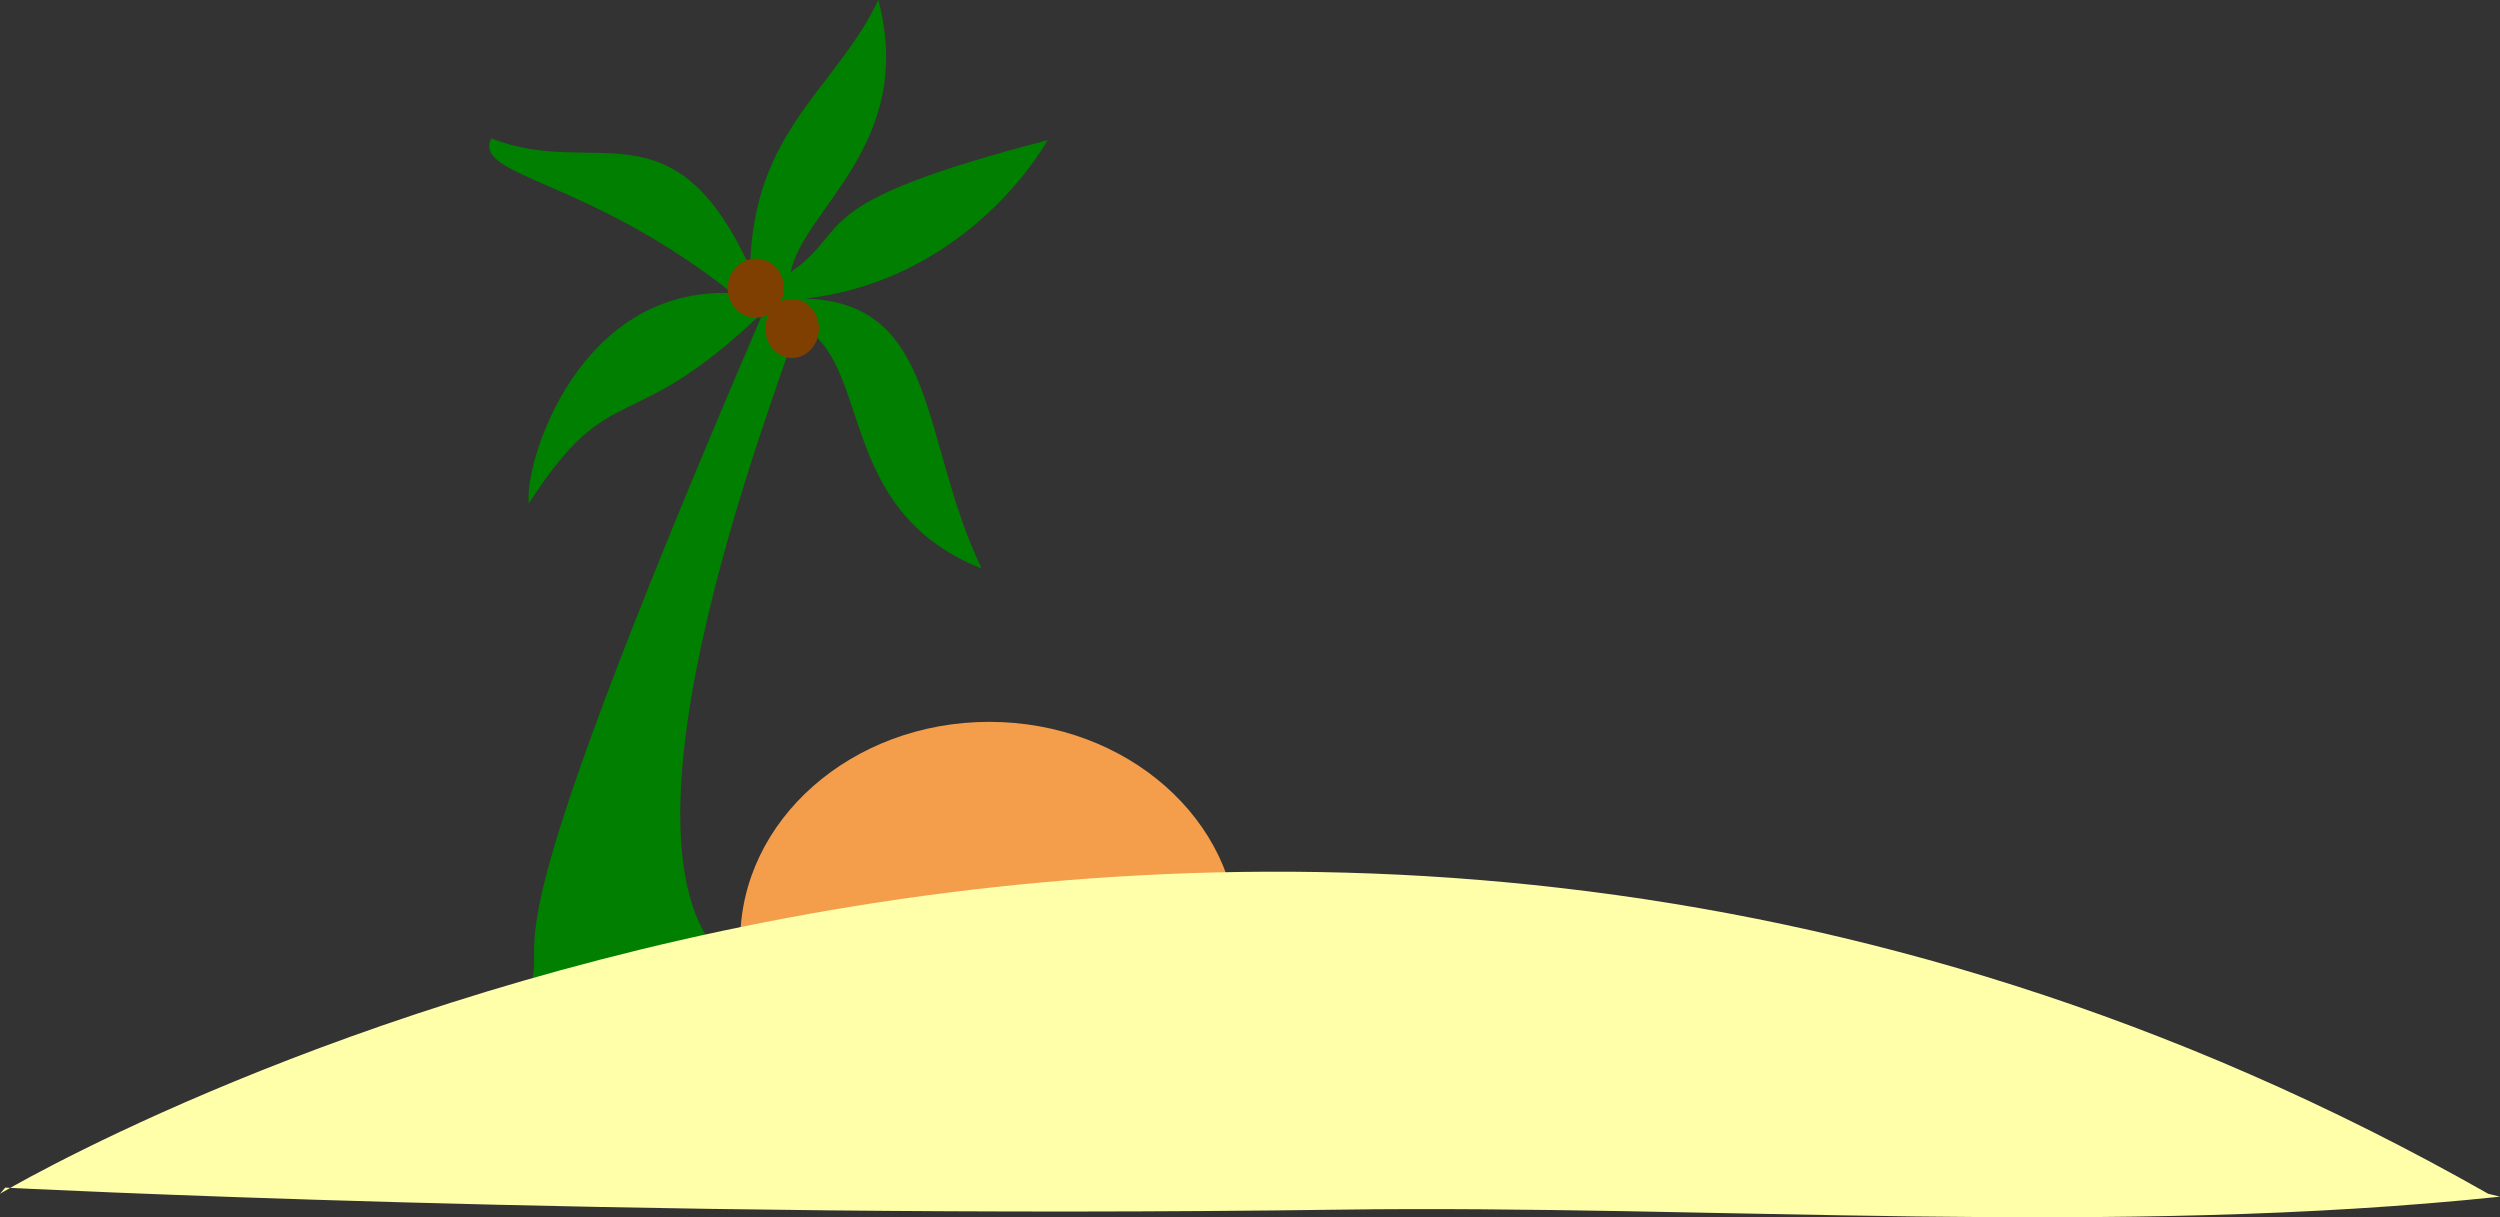 <?xml version="1.0" encoding="UTF-8" standalone="no"?>
<svg
   xmlns:dc="http://purl.org/dc/elements/1.1/"
   xmlns:cc="http://creativecommons.org/ns#"
   xmlns:rdf="http://www.w3.org/1999/02/22-rdf-syntax-ns#"
   xmlns:svg="http://www.w3.org/2000/svg"
   xmlns="http://www.w3.org/2000/svg"
   xmlns:sodipodi="http://sodipodi.sourceforge.net/DTD/sodipodi-0.dtd"
   xmlns:inkscape="http://www.inkscape.org/namespaces/inkscape"
   viewBox="0 0 210.423 102.458"
   version="1.1"
   id="svg20"
   sodipodi:docname="island.svg"
   inkscape:version="0.92.2 (5c3e80d, 2017-08-06)"
   width="210.423"
   height="102.458">
  <rect x="0" y="0" width="210.423" height="102.458" fill="#333333" stroke="none"/>
  <defs
     id="defs24" />
  <sodipodi:namedview
     pagecolor="#ffffff"
     bordercolor="#666666"
     borderopacity="1"
     objecttolerance="10"
     gridtolerance="10"
     guidetolerance="10"
     inkscape:pageopacity="0"
     inkscape:pageshadow="2"
     inkscape:window-width="640"
     inkscape:window-height="480"
     id="namedview22"
     showgrid="false"
     inkscape:current-layer="svg20"
     inkscape:snap-global="false" />
  <path
     style="fill:#007f00;stroke-width:0;stroke-miterlimit:0"
     inkscape:connector-curvature="0"
     id="path2"
     stroke-miterlimit="0"
     d="M 44.497,83.606 62.606,81.962 C 49.042,74.221 65.346,33.139 67.168,27.278 73.601,30.371 70.079,42.875 82.621,47.85 77.44,37.052 79.046,25.447 67.755,25.135 79.168,23.825 85.83,15.792 88.193,11.793 67.4,17.204 71.95,19.121 66.543,22.919 67.648,17.519 77.126,12.121 73.931,0 70.335,7.517 63.345,11.001 63.143,22.551 56.632,8.341 50.119,15.102 41.344,11.647 39.811,14.912 49.364,14.951 61.633,24.67 48.684,24.121 44.108,38.898 44.509,42.382 51.548,31.437 52.93,37.163 64.268,26.217 39.408,84.04 46.549,77.296 44.497,83.604 Z" />
  <path
     style="fill:#f49d4b;stroke-width:0"
     inkscape:connector-curvature="0"
     id="path4"
     d="m 83.264,60.758 c -11.568,0 -20.96,8.271 -20.96,18.459 0,1.025 0.119,2.024 0.302,3.005 h 41.311 c 0.183,-0.981 0.302,-1.98 0.302,-3.005 0,-10.188 -9.386,-18.459 -20.955,-18.459 z" />
  <g
     style="fill:#7f3f00;stroke-width:0"
     id="g12"
     transform="matrix(0.226,0,0,0.226,21.695,-24.108)">
    <ellipse
       id="ellipse6"
       ry="11"
       rx="10.5"
       cy="214"
       cx="185.5" />
    <ellipse
       ry="0"
       id="ellipse8"
       rx="1"
       cy="220"
       cx="193" />
    <ellipse
       id="ellipse10"
       ry="11"
       rx="10"
       cy="229"
       cx="199" />
  </g>
  <path
     style="fill:#ffffaa;fill-rule:evenodd;stroke-width:0"
     inkscape:connector-curvature="0"
     id="path14"
     d="M 112.671,101.817 C 52.164,102.641 0.439,99.961 0.439,99.961 L 0,100.478 c 0,0 102.064,-60.993 209.43,0 l 0.993,0.246 c -32.659,3.41 -66.058,0.661 -97.754,1.093 z" />
</svg>

